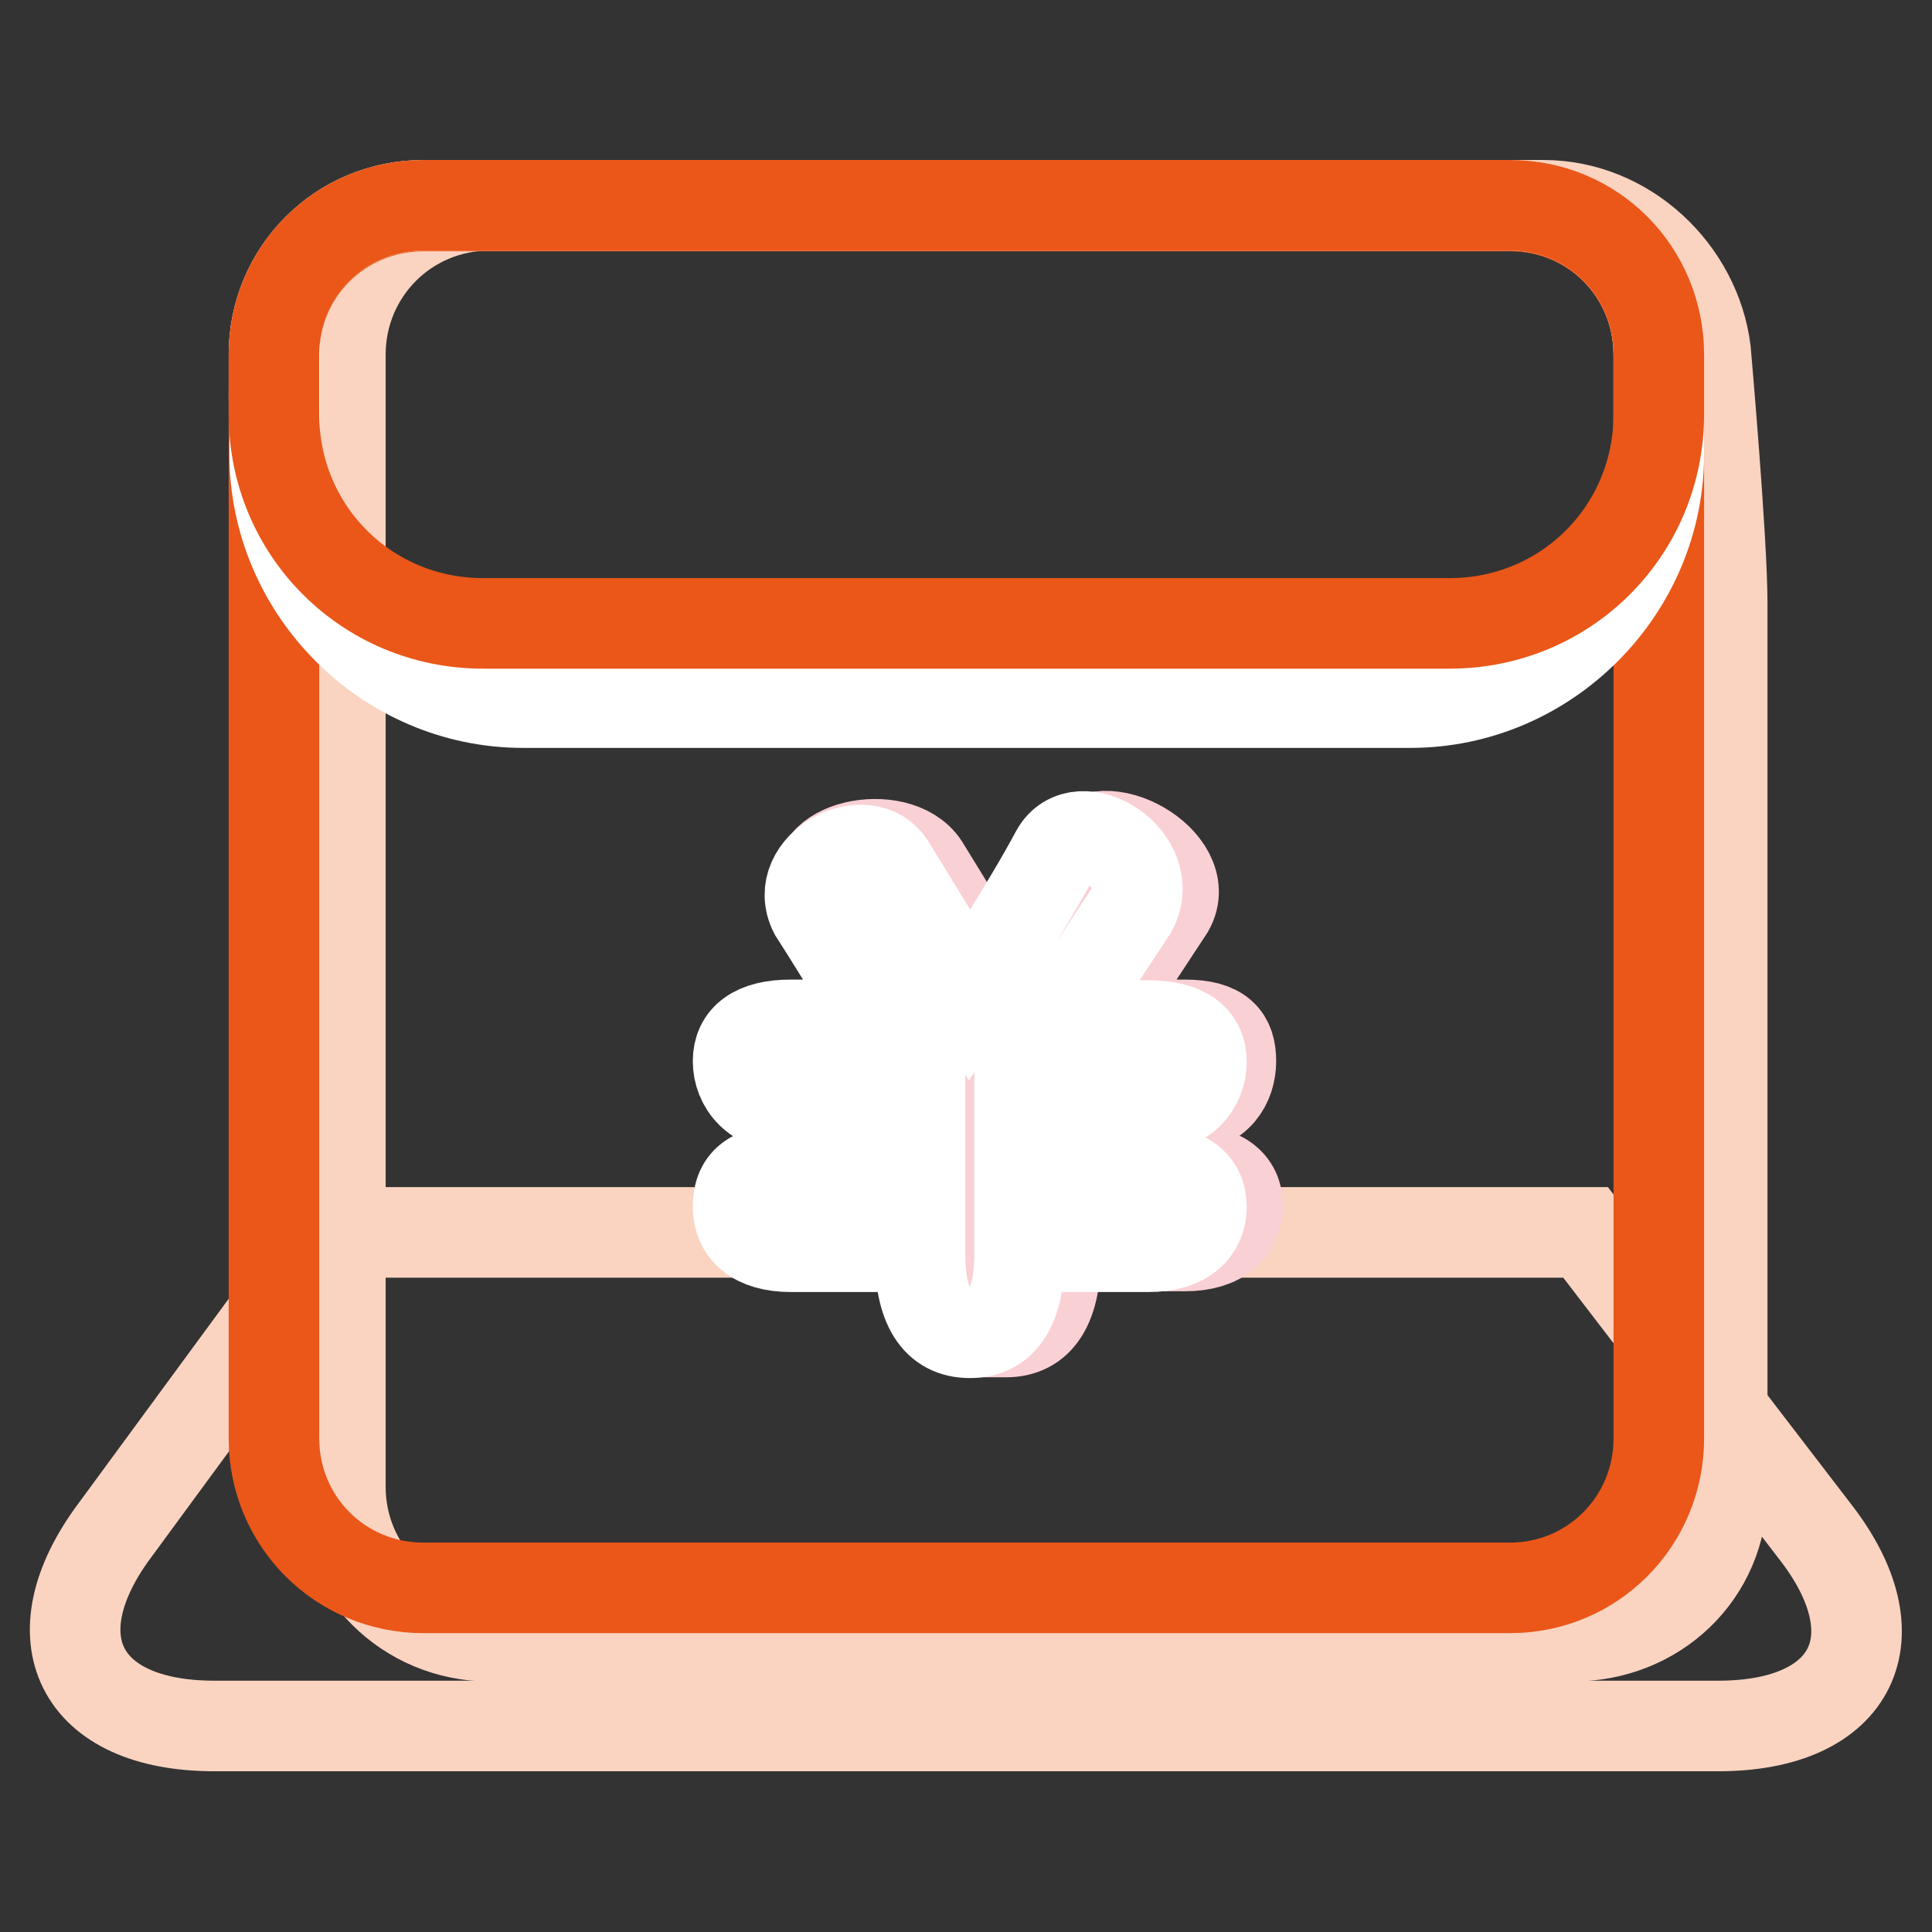 <?xml version="1.0" encoding="utf-8"?>
<!-- Svg Vector Icons : http://www.onlinewebfonts.com/icon -->
<!DOCTYPE svg PUBLIC "-//W3C//DTD SVG 1.1//EN" "http://www.w3.org/Graphics/SVG/1.1/DTD/svg11.dtd">
<svg version="1.1" xmlns="http://www.w3.org/2000/svg" xmlns:xlink="http://www.w3.org/1999/xlink" x="0px" y="0px" viewBox="0 0 256 256" enable-background="new 0 0 256 256" xml:space="preserve">
<rect x="0" y="0" width="256" height="256" fill="#333333" stroke="none"/>
<g> <path stroke-width="12" fill-opacity="0" stroke="#fad4c1"  d="M45.1,47c0-11,8.8-19.8,19.8-19.8h139.6c11,0,20.2,8.8,21.5,19.3c0,0,2.2,25,2.2,33.4v117.6 c0,11-8.8,19.3-19.8,19.3H64.9c-11,0-19.8-8.8-19.8-19.8V47z"/> <path stroke-width="12" fill-opacity="0" stroke="#fad4c1"  d="M44.2,163.3h165.9l30.3,39.5c11,14,5.3,25.9-12.7,25.9H28.4c-18,0-23.7-11.8-13.2-25.9L44.2,163.3z"/> <path stroke-width="12" fill-opacity="0" stroke="#ea5719"  d="M56.1,27.3h144c11,0,19.7,8.8,19.7,19.8v143.5c0,11-8.8,19.8-19.7,19.8h-144c-11,0-19.8-8.8-19.8-19.8V47 C36.3,36.1,45.1,27.3,56.1,27.3z"/> <path stroke-width="12" fill-opacity="0" stroke="#f9d0d4"  d="M109.2,155h17.1v-8.3h-17.1c-4.8,0-7-3.1-7-6.1s2.2-4.8,7-4.8h12.3c0,0-9.2-12.3-12.3-17.6 c-3.1-6.1,9.7-8.8,13.2-3.5l10.5,17.1c0,0,5.7-12.7,9.7-18.9c3.1-5.7,15.8,1.3,12.3,7.5c-3.5,5.3-10.1,15.4-10.1,15.4H157 c4.8,0,6.1,1.8,6.1,4.8s-1.8,6.1-6.1,6.1h-17.1v8.3H157c4.8,0,7,1.8,7,4.8s-2.2,5.3-7,5.3h-17.1v0.9c0,7-2.2,10.5-6.6,10.5h-4.8 c-2.6,0-1.8-5.7-1.8-10.5v-0.9h-17.1c-4.8,0-7-2.2-7-5.3C102.2,156.3,104.4,155,109.2,155z"/> <path stroke-width="12" fill-opacity="0" stroke="#ffffff"  d="M104.8,155h17.1v-8.3h-17.1c-4.8,0-7-3.1-7-6.1s2.2-4.8,7-4.8h12.3c0,0-6.1-10.1-9.2-14.9 c-3.1-6.1,7-11.4,10.1-6.1l10.5,17.1c0,0,7.9-12.3,11.4-18.9c3.1-5.7,13.6,0.9,10.1,7.5c-3.5,5.3-10.1,15.4-10.1,15.4h12.3 c4.8,0,7,1.8,7,4.8s-2.2,6.1-7,6.1h-17.1v8.3h17.1c4.8,0,7,1.8,7,4.8s-2.2,5.3-7,5.3h-17.1v0.9c0,7-2.2,10.5-6.6,10.5 c-4.4,0-6.6-3.5-6.6-10.5v-0.9h-17.1c-4.8,0-7-2.2-7-5.3C97.8,156.3,100,155,104.8,155z M36.3,47c0-11,8.8-19.8,19.8-19.8h144 c11,0,19.7,8.8,19.7,19.8v13.2c0,18-14.9,32.9-32.9,32.9H69.3c-18,0-32.9-14.9-32.9-32.9V47z"/> <path stroke-width="12" fill-opacity="0" stroke="#ea5719"  d="M36.3,47c0-11,8.8-19.8,19.8-19.8h144c11,0,19.7,8.8,19.7,19.8v7.9c0,15.4-12.3,27.7-27.7,27.7H64 c-15.4,0-27.7-12.3-27.7-27.7V47z"/></g>
</svg>
